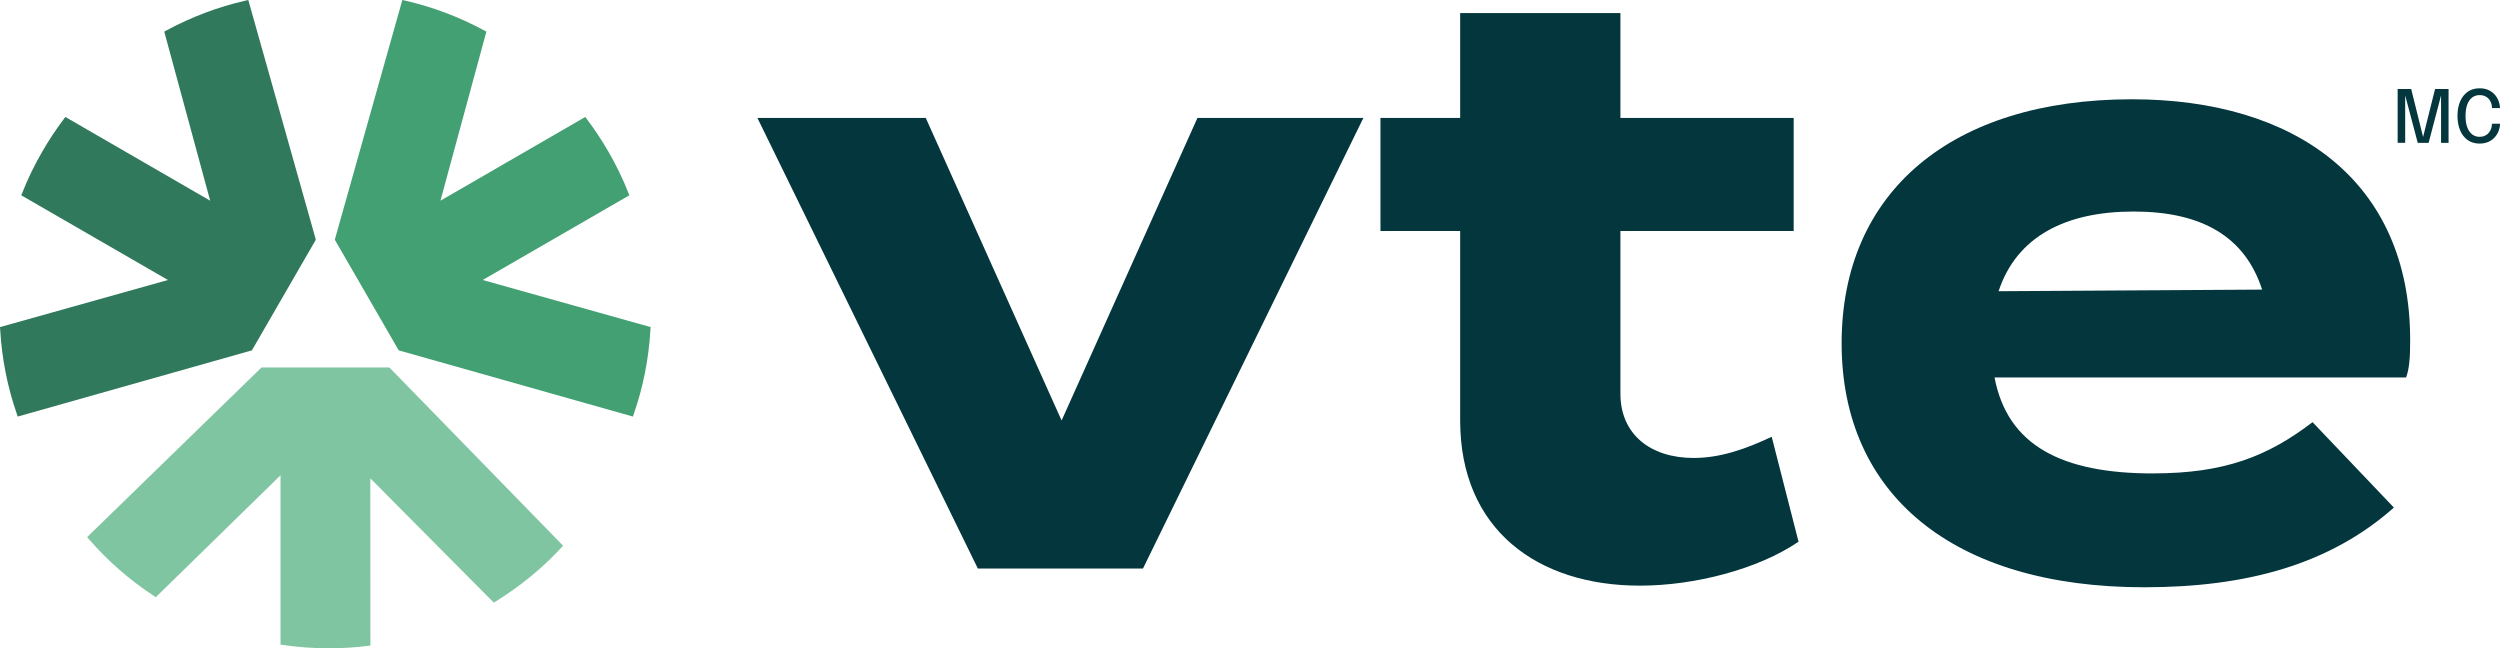 <?xml version="1.0" encoding="UTF-8"?><svg id="Calque_1" xmlns="http://www.w3.org/2000/svg" viewBox="0 0 616.71 159.92"><defs><style>.cls-1{fill:#03363d;}.cls-2{fill:#43a073;}.cls-3{fill:#30795c;}.cls-4{fill:#80c5a2;}</style></defs><path class="cls-1" d="M281.95,140.25h-40.73l-54.38-111.16h41.53l33.51,74.64,33.51-74.64h40.93l-54.37,111.16Z"/><path class="cls-1" d="M443.67,133.63c-10.03,6.82-25.68,10.84-39.13,10.84-25.28,0-44.34-13.85-44.34-40.73v-46.75h-19.66v-27.89h19.66V3.22h39.53v25.88h42.74v27.89h-42.74v40.13c0,10.03,7.42,15.85,18.06,15.85,6.62,0,12.84-2.21,19.26-5.22l6.62,25.88h0Z"/><path class="cls-1" d="M531.14,116.78c17.66,0,28.29-4.21,39.33-12.64l20.07,21.07c-15.85,14.04-36.32,19.66-61.6,19.66-47.15,0-74.64-22.87-74.64-60.19s27.09-60.19,71.63-60.19c40.13,0,68.62,20.06,68.62,59.39,0,4.41-.2,7.02-1,9.23h-101.53c3.21,16.85,16.65,23.68,39.13,23.68h-.01ZM493.02,71.84l65.01-.4c-4.21-13.04-14.85-19.26-31.7-19.26s-28.89,6.22-33.31,19.66Z"/><path class="cls-4" d="M138.92,134.62l-.52.55c-4.64,5-10.03,9.43-16.06,13.16l-.53.33-30.46-30.67.03,41.27-.71.08c-3.17.39-6.38.58-9.51.58-3.87,0-7.68-.27-11.3-.81l-.66-.09v-41.77l-30.77,30.07-.53-.36c-5.99-3.93-11.34-8.62-15.92-13.91l-.49-.55,43.03-41.86h31.48l.25.21,42.67,43.78h0Z"/><path class="cls-2" d="M99.27,0l.73.17c6.65,1.52,13.18,3.97,19.43,7.33l.55.3-11.33,41.71,35.73-20.66.42.57c1.92,2.55,3.69,5.23,5.26,7.95,1.94,3.35,3.61,6.78,4.94,10.19l.25.62-36.18,20.89,41.43,11.62-.05.64c-.41,7.15-1.79,14.13-4.09,20.74l-.23.69-57.77-16.33h0l-15.75-27.26.06-.33L99.25,0h.02Z"/><path class="cls-3" d="M61.23,0l-.73.17c-6.65,1.52-13.18,3.97-19.43,7.33l-.55.3,11.33,41.71L16.12,28.85l-.42.57c-1.92,2.55-3.69,5.23-5.26,7.95-1.94,3.35-3.61,6.78-4.94,10.19l-.25.62,36.18,20.89L0,80.69l.05.64c.41,7.15,1.79,14.13,4.09,20.74l.23.69,57.77-16.33h0l15.75-27.26-.06-.33L61.25,0h-.02Z"/><path class="cls-1" d="M600.68,21.96h3.34v13.28h-1.85v-11.91l.05.02-3.12,11.89h-2.68l-3.15-11.9.05-.03v11.92h-1.86v-13.28h3.34l2.98,12.02h-.09l3-12.02h-.01Z"/><path class="cls-1" d="M616.71,30.54c0,.55-.1,1.11-.31,1.68-.2.57-.51,1.1-.93,1.58-.41.49-.94.88-1.57,1.17s-1.37.45-2.22.45c-1.16,0-2.14-.29-2.96-.88-.81-.58-1.43-1.39-1.86-2.42s-.64-2.2-.64-3.53.21-2.51.64-3.53,1.05-1.83,1.86-2.41,1.8-.87,2.96-.87c.97,0,1.79.19,2.47.57s1.22.86,1.63,1.46c.4.59.67,1.21.8,1.85.08.35.12.68.12.99h-1.96c0-.17-.01-.35-.04-.55-.07-.48-.23-.92-.48-1.32s-.59-.72-1.02-.96c-.42-.24-.93-.36-1.52-.36-.68,0-1.29.19-1.81.57s-.93.95-1.22,1.71-.44,1.71-.44,2.85.14,2.08.44,2.85c.29.76.7,1.34,1.22,1.73.52.39,1.12.58,1.81.58.5,0,.94-.09,1.31-.27s.7-.42.95-.73c.26-.31.46-.65.59-1.04s.2-.78.2-1.19h1.96l.02.02Z"/></svg>